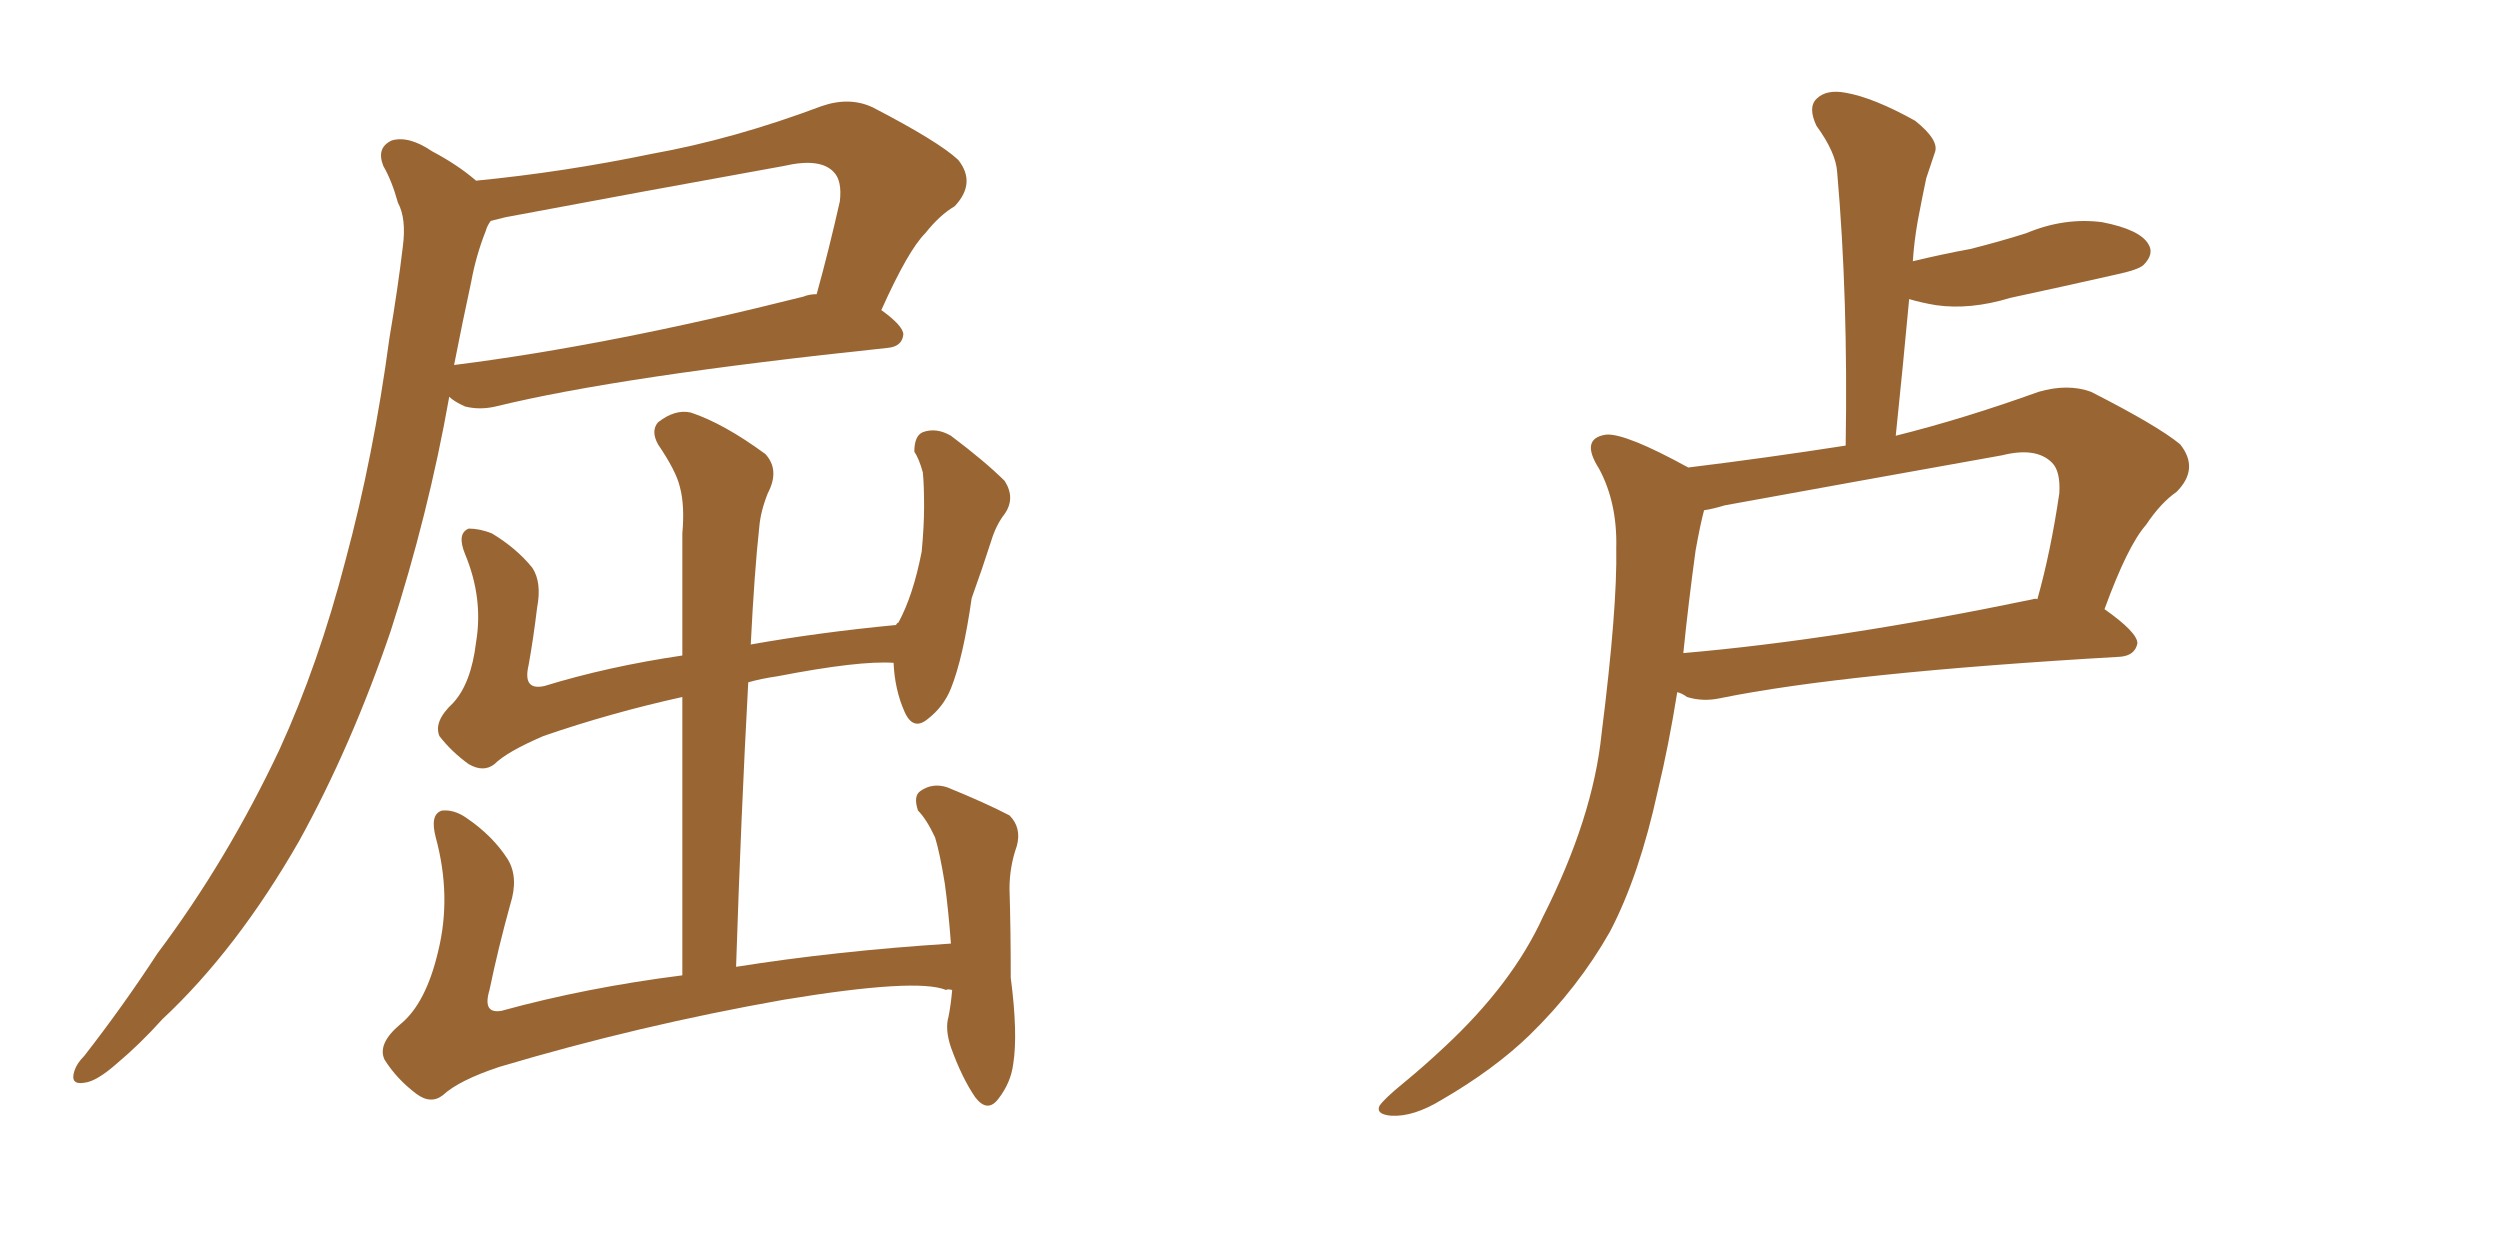 <svg xmlns="http://www.w3.org/2000/svg" xmlns:xlink="http://www.w3.org/1999/xlink" width="300" height="150"><path fill="#996633" padding="10" d="M53.91 47.61L53.91 47.61Q51.42 61.67 46.88 75.73L46.88 75.73Q42.19 89.50 35.89 100.93L35.89 100.93Q28.42 113.96 19.48 122.31L19.48 122.31Q16.85 125.24 14.06 127.59L14.06 127.59Q11.57 129.79 10.11 129.93L10.11 129.93Q8.35 130.22 8.94 128.47L8.94 128.47Q9.23 127.59 10.11 126.71L10.11 126.71Q14.79 120.70 18.90 114.40L18.90 114.40Q27.25 103.27 33.54 89.94L33.54 89.94Q38.23 79.69 41.46 67.24L41.46 67.24Q44.82 54.79 46.73 40.58L46.73 40.58Q47.75 34.57 48.34 29.59L48.34 29.59Q48.78 26.22 47.75 24.32L47.75 24.32Q47.02 21.68 46.00 19.92L46.00 19.92Q45.12 17.72 47.02 16.85L47.02 16.85Q49.07 16.26 51.86 18.16L51.86 18.16Q54.93 19.78 57.13 21.68L57.13 21.68Q67.68 20.65 78.22 18.46L78.22 18.46Q88.04 16.70 98.58 12.74L98.58 12.74Q101.95 11.57 104.74 12.89L104.74 12.89Q112.65 16.99 114.99 19.19L114.99 19.19Q117.19 21.97 114.55 24.76L114.55 24.76Q112.79 25.78 111.04 27.98L111.04 27.98Q108.98 30.03 105.76 37.21L105.76 37.21Q108.40 39.11 108.40 40.14L108.40 40.14Q108.25 41.60 106.49 41.75L106.49 41.75Q74.41 45.12 59.47 48.78L59.47 48.78Q57.57 49.22 55.81 48.78L55.81 48.78Q54.49 48.19 53.91 47.61ZM96.39 35.60L96.39 35.60Q97.12 35.30 98.00 35.30L98.00 35.30Q99.46 30.03 100.78 24.17L100.78 24.17Q101.07 21.68 100.05 20.65L100.05 20.65Q98.44 18.90 94.04 19.92L94.04 19.92Q77.78 22.85 60.64 26.07L60.64 26.07Q59.47 26.37 58.89 26.51L58.89 26.51Q58.45 27.10 58.30 27.69L58.30 27.69Q57.13 30.62 56.54 33.84L56.54 33.84Q55.52 38.53 54.49 43.80L54.49 43.80Q73.10 41.46 96.39 35.60ZM114.26 118.80L114.26 118.80L114.26 118.80Q113.67 118.65 113.53 118.80L113.53 118.80Q110.01 117.33 94.04 119.97L94.04 119.97Q76.61 123.05 59.91 128.03L59.91 128.03Q55.08 129.64 53.17 131.40L53.17 131.40Q51.71 132.57 49.95 131.25L49.95 131.25Q47.61 129.49 46.14 127.15L46.14 127.15Q45.26 125.24 48.05 122.90L48.05 122.90Q51.12 120.41 52.59 114.11L52.59 114.11Q54.20 107.52 52.29 100.49L52.29 100.49Q51.56 97.71 53.03 97.27L53.03 97.27Q54.49 97.12 55.96 98.14L55.96 98.14Q59.18 100.34 60.94 103.13L60.94 103.13Q62.26 105.32 61.23 108.54L61.23 108.54Q59.77 113.82 58.74 118.80L58.74 118.80Q57.86 121.73 60.21 121.29L60.21 121.29Q70.31 118.51 81.88 117.04L81.88 117.04Q81.88 99.61 81.88 83.64L81.88 83.64Q73.24 85.55 65.19 88.33L65.19 88.33Q60.79 90.23 59.33 91.70L59.33 91.70Q58.01 92.72 56.25 91.70L56.25 91.70Q54.20 90.23 52.73 88.33L52.73 88.33Q52.00 86.57 54.35 84.38L54.35 84.38Q56.54 82.03 57.13 77.05L57.13 77.05Q58.01 71.78 55.81 66.50L55.81 66.50Q54.79 64.01 56.25 63.43L56.25 63.43Q57.57 63.43 59.03 64.01L59.03 64.01Q61.96 65.77 63.87 68.12L63.87 68.12Q65.04 69.87 64.45 72.95L64.45 72.95Q64.01 76.61 63.43 79.83L63.43 79.83Q62.70 82.91 65.33 82.32L65.33 82.32Q72.95 79.98 81.88 78.66L81.88 78.66Q81.88 71.19 81.88 64.01L81.88 64.01Q82.18 60.64 81.59 58.45L81.59 58.45Q81.15 56.54 78.96 53.32L78.96 53.32Q78.08 51.71 78.96 50.68L78.96 50.68Q81.01 49.07 82.91 49.51L82.91 49.51Q86.87 50.83 91.85 54.49L91.85 54.49Q93.60 56.40 92.14 59.18L92.14 59.18Q91.26 61.38 91.11 63.28L91.11 63.28Q90.53 68.55 90.09 77.34L90.09 77.34Q98.29 75.88 107.52 75L107.52 75Q107.67 74.71 107.81 74.71L107.81 74.71Q109.57 71.48 110.60 66.21L110.60 66.21Q110.89 63.13 110.89 60.79L110.89 60.79Q110.89 58.15 110.74 56.69L110.74 56.69Q110.30 55.08 109.72 54.20L109.72 54.20Q109.72 52.29 110.74 51.86L110.74 51.86Q112.35 51.27 114.11 52.29L114.11 52.29Q118.21 55.37 120.56 57.71L120.56 57.71Q121.88 59.77 120.56 61.67L120.56 61.67Q119.53 62.99 118.95 64.89L118.95 64.89Q117.92 68.12 116.60 71.78L116.60 71.78Q115.58 78.96 114.11 82.62L114.11 82.62Q113.23 84.81 111.33 86.28L111.33 86.28Q109.57 87.74 108.54 85.40L108.54 85.40Q107.37 82.76 107.23 79.54L107.23 79.54Q103.13 79.25 93.31 81.15L93.31 81.15Q91.26 81.45 89.79 81.88L89.79 81.88Q88.92 97.85 88.33 116.02L88.33 116.02Q100.34 114.11 114.11 113.23L114.11 113.23Q113.82 109.28 113.38 106.05L113.38 106.05Q112.79 102.39 112.21 100.49L112.21 100.49Q111.18 98.29 110.16 97.27L110.16 97.27Q109.57 95.51 110.45 94.92L110.45 94.92Q111.91 93.90 113.67 94.48L113.67 94.48Q118.36 96.39 121.14 97.85L121.14 97.85Q122.61 99.32 122.02 101.51L122.02 101.51Q121.14 104.00 121.14 106.64L121.14 106.64Q121.29 111.47 121.29 117.33L121.29 117.33Q122.17 124.07 121.58 127.73L121.58 127.73Q121.29 129.93 119.82 131.84L119.82 131.84Q118.51 133.59 117.04 131.69L117.04 131.69Q115.43 129.35 114.11 125.68L114.11 125.68Q113.38 123.49 113.82 122.02L113.82 122.02Q114.11 120.56 114.26 118.80ZM202.59 56.10L202.59 56.10Q212.11 54.93 221.48 53.47L221.48 53.47Q221.78 35.74 220.46 20.65L220.46 20.65Q220.31 18.31 217.97 15.09L217.97 15.09Q216.94 12.89 217.97 11.87L217.97 11.87Q219.14 10.69 221.48 11.13L221.48 11.13Q224.85 11.72 229.83 14.50L229.83 14.50Q232.76 16.85 232.18 18.31L232.18 18.31Q231.74 19.63 231.15 21.39L231.15 21.39Q230.71 23.44 230.13 26.51L230.13 26.51Q229.69 29.00 229.54 31.35L229.54 31.35Q233.20 30.47 236.43 29.88L236.43 29.88Q239.94 29.00 243.16 27.98L243.16 27.98Q247.71 26.07 252.25 26.66L252.25 26.66Q256.79 27.54 257.81 29.30L257.81 29.30Q258.54 30.47 257.23 31.79L257.23 31.79Q256.64 32.37 253.86 32.96L253.86 32.96Q247.41 34.42 241.26 35.74L241.26 35.74Q236.43 37.21 232.32 36.62L232.32 36.62Q230.57 36.33 229.10 35.89L229.10 35.89Q228.37 43.80 227.49 52.29L227.49 52.29Q235.69 50.24 244.63 47.02L244.63 47.02Q248.14 46.00 250.93 47.02L250.93 47.02Q258.98 51.12 261.62 53.32L261.62 53.32Q263.96 56.25 261.18 59.03L261.18 59.03Q259.28 60.35 257.52 62.99L257.52 62.99Q255.32 65.48 252.54 73.10L252.54 73.10Q256.49 75.88 256.49 77.20L256.49 77.20Q256.20 78.66 254.44 78.81L254.44 78.81Q221.48 80.71 206.40 83.79L206.40 83.79Q204.35 84.23 202.44 83.64L202.44 83.64Q201.86 83.20 201.27 83.06L201.27 83.06Q200.24 89.50 198.93 94.92L198.93 94.92Q196.73 105.03 193.21 111.77L193.21 111.77Q189.40 118.51 183.54 124.22L183.54 124.22Q179.30 128.32 173.00 131.98L173.00 131.98Q169.63 134.03 166.99 133.89L166.99 133.89Q165.09 133.74 165.53 132.71L165.53 132.71Q166.11 131.84 168.46 129.93L168.46 129.93Q170.95 127.88 173.29 125.68L173.29 125.68Q181.49 118.07 185.16 110.01L185.16 110.01Q191.16 98.14 192.19 88.04L192.19 88.04Q194.09 72.95 193.95 65.77L193.95 65.77Q194.09 60.35 191.89 56.25L191.89 56.25Q189.55 52.59 192.77 52.15L192.77 52.15Q195.12 52.00 202.59 56.10ZM203.47 66.06L203.47 66.06L203.47 66.06Q202.59 72.51 202.00 78.37L202.00 78.37Q220.61 76.76 243.90 71.92L243.90 71.92Q244.34 71.78 244.48 71.92L244.48 71.92Q246.09 66.21 247.12 59.18L247.12 59.18Q247.27 56.54 246.24 55.52L246.24 55.52Q244.34 53.61 240.23 54.64L240.23 54.64Q223.83 57.57 206.98 60.64L206.98 60.64Q205.52 61.08 204.49 61.23L204.49 61.23Q204.05 62.84 203.47 66.06Z"/></svg>